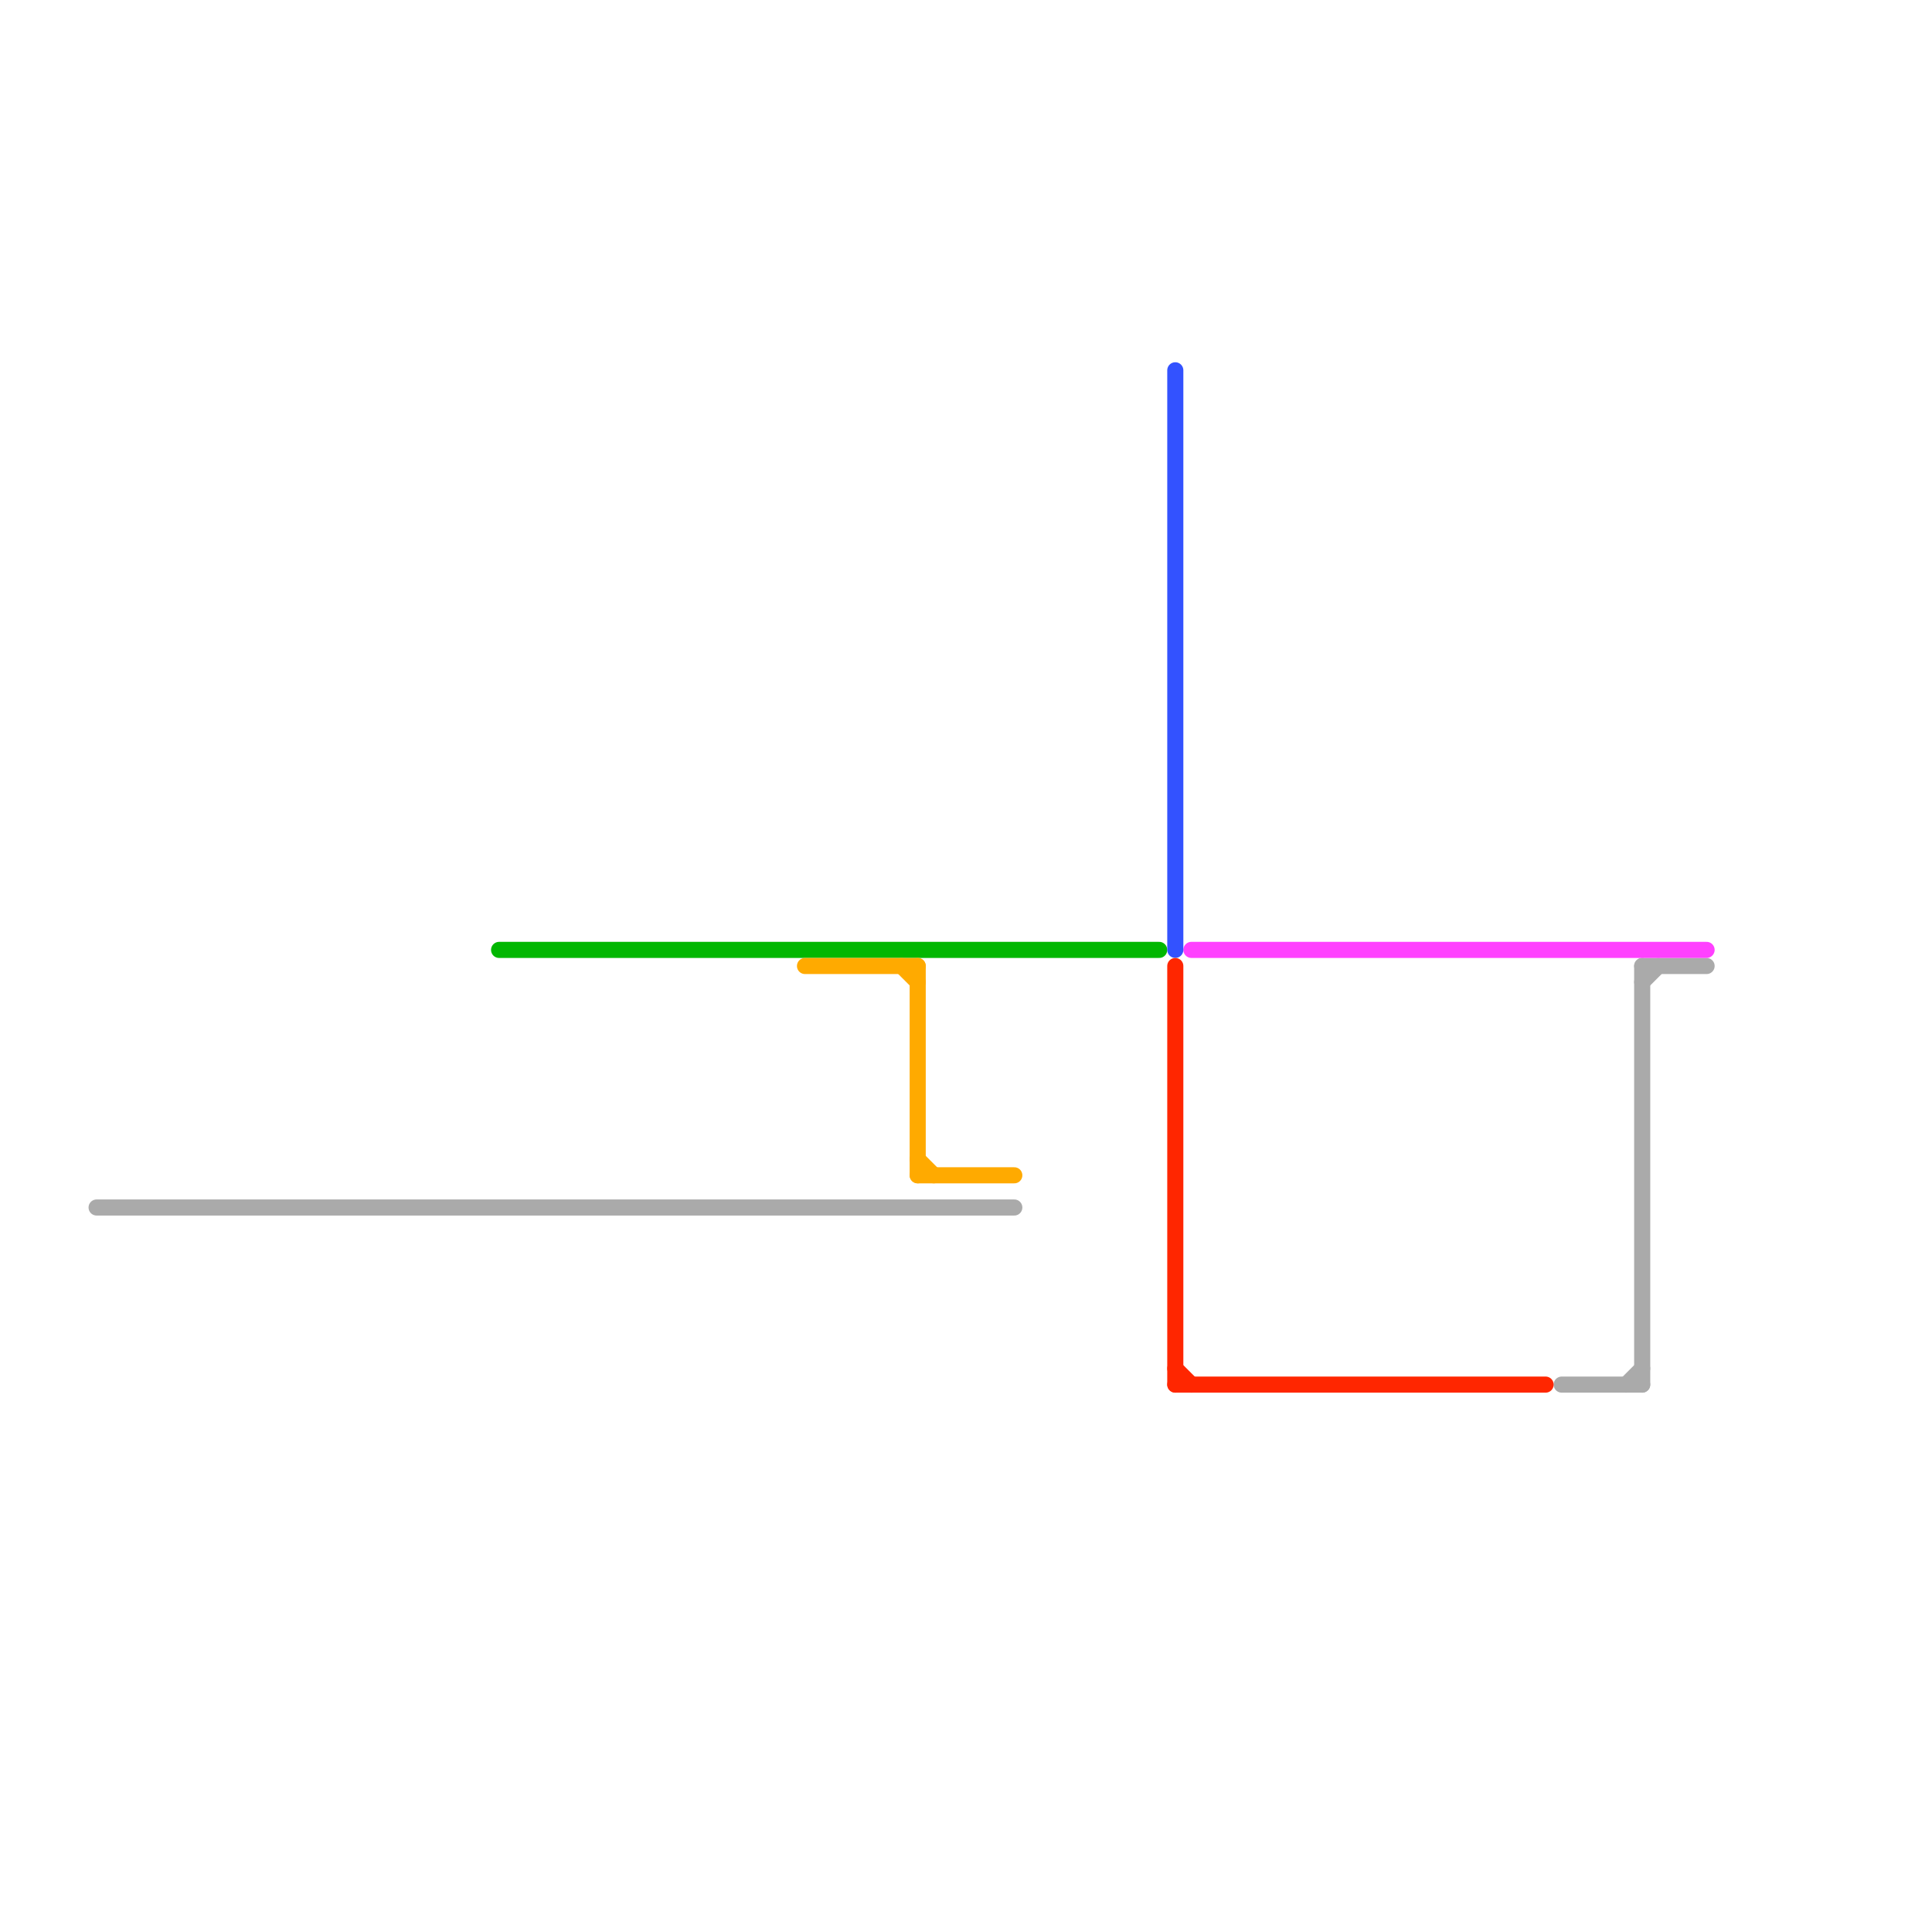 
<svg version="1.1" xmlns="http://www.w3.org/2000/svg" viewBox="0 0 120 120">
<style>text { font: 1px Helvetica; font-weight: 600; white-space: pre; dominant-baseline: central; } line { stroke-width: 1; fill: none; stroke-linecap: round; stroke-linejoin: round; } .c0 { stroke: #aaaaaa } .c1 { stroke: #ff40ff } .c2 { stroke: #01b701 } .c3 { stroke: #ffaa00 } .c4 { stroke: #3352ff } .c5 { stroke: #ff2600 }</style><defs><g id="wm-xf"><circle r="1.2" fill="#000"/><circle r="0.9" fill="#fff"/><circle r="0.6" fill="#000"/><circle r="0.3" fill="#fff"/></g><g id="wm"><circle r="0.6" fill="#000"/><circle r="0.3" fill="#fff"/></g></defs><line class="c0" x1="97" y1="86" x2="102" y2="86"/><line class="c0" x1="6" y1="75" x2="63" y2="75"/><line class="c0" x1="102" y1="60" x2="102" y2="86"/><line class="c0" x1="102" y1="60" x2="106" y2="60"/><line class="c0" x1="102" y1="61" x2="103" y2="60"/><line class="c0" x1="101" y1="86" x2="102" y2="85"/><line class="c1" x1="74" y1="59" x2="106" y2="59"/><line class="c2" x1="31" y1="59" x2="72" y2="59"/><line class="c3" x1="56" y1="60" x2="57" y2="61"/><line class="c3" x1="57" y1="72" x2="58" y2="73"/><line class="c3" x1="50" y1="60" x2="57" y2="60"/><line class="c3" x1="57" y1="73" x2="63" y2="73"/><line class="c3" x1="57" y1="60" x2="57" y2="73"/><line class="c4" x1="73" y1="23" x2="73" y2="59"/><line class="c5" x1="73" y1="85" x2="74" y2="86"/><line class="c5" x1="73" y1="86" x2="96" y2="86"/><line class="c5" x1="73" y1="60" x2="73" y2="86"/>
</svg>
